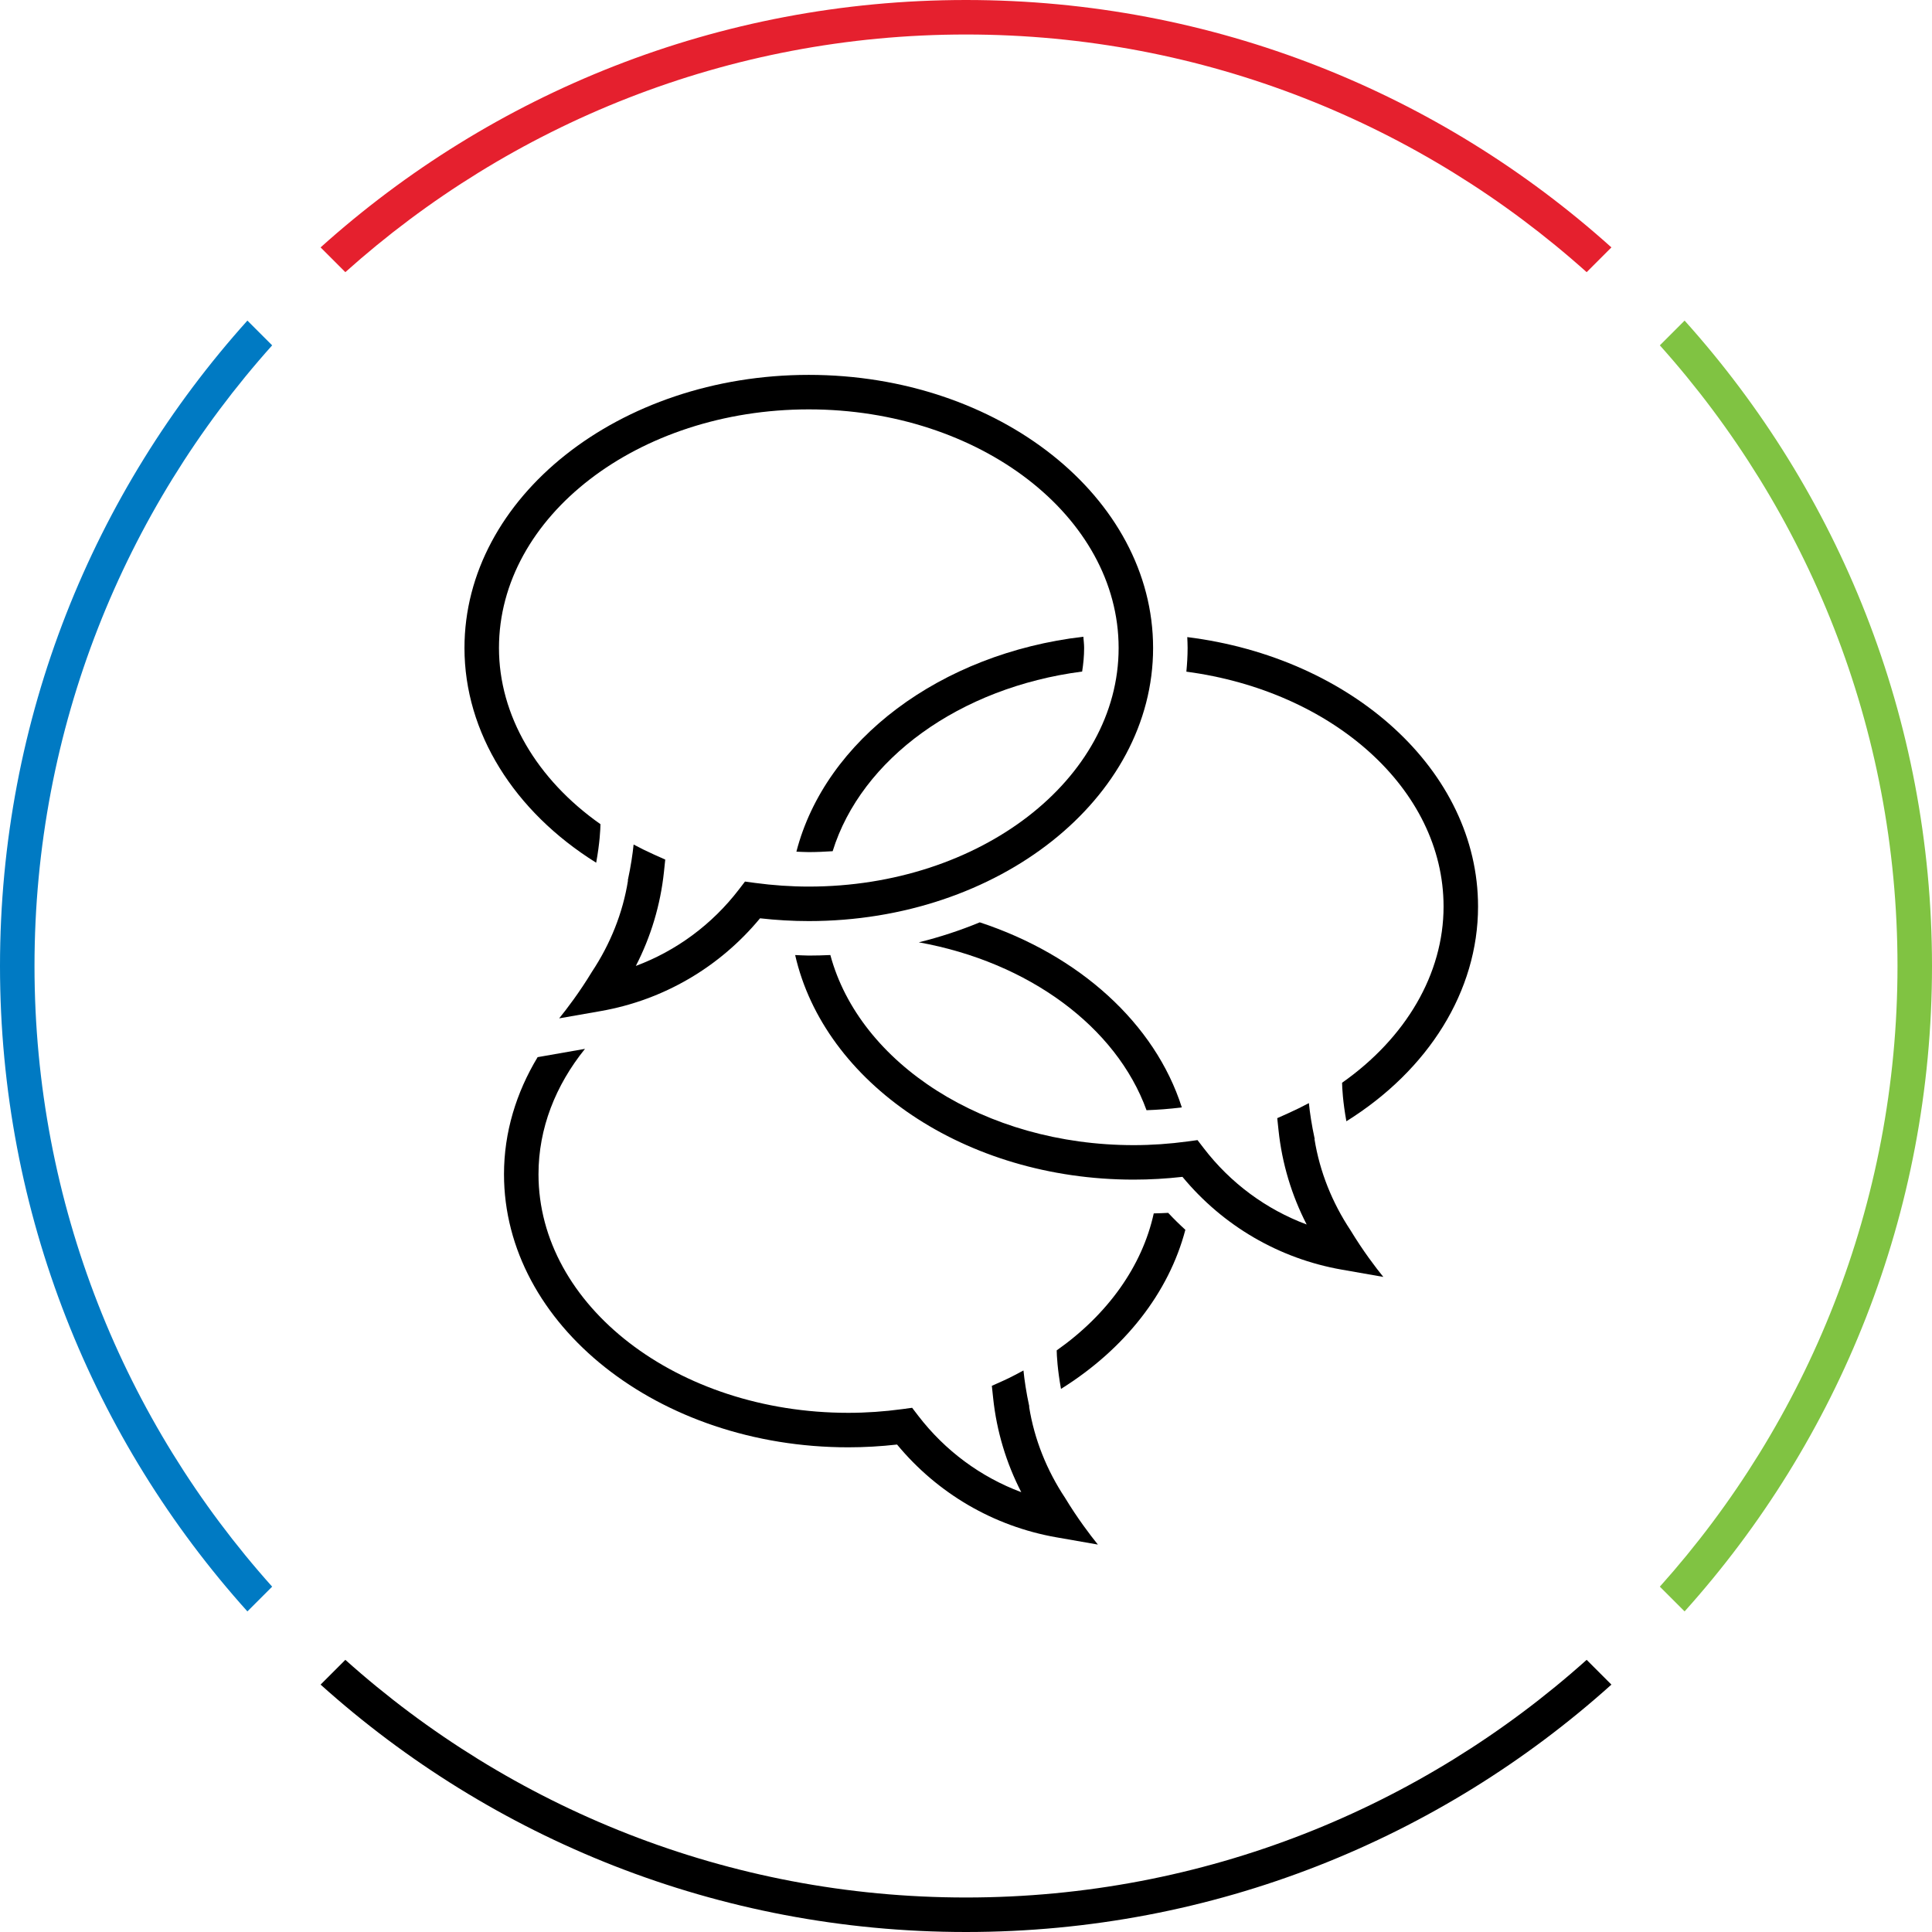 <?xml version="1.0" encoding="utf-8"?>
<!-- Generator: Adobe Illustrator 27.0.0, SVG Export Plug-In . SVG Version: 6.00 Build 0)  -->
<svg version="1.1" id="group-chat-medium" xmlns="http://www.w3.org/2000/svg" xmlns:xlink="http://www.w3.org/1999/xlink" x="0px"
	 y="0px" width="112px" height="112px" viewBox="0 0 112 112" style="enable-background:new 0 0 112 112;" xml:space="preserve">
<style type="text/css">
	.st0{fill:none;}
	.st1{fill:#80C342;}
	.st2{fill:#E5202E;}
	.st3{fill:#007AC3;}
</style>
<rect class="st0" width="112" height="112"/>
<path class="st1" d="M97.658,18.585l-1.435,1.435C104.782,29.579,110,42.189,110,56s-5.217,26.421-13.777,35.98l1.435,1.435
	C106.572,83.498,112,70.384,112,56S106.572,28.502,97.658,18.585z"/>
<path d="M91.98,96.223C82.421,104.782,69.811,110,56,110s-26.421-5.218-35.98-13.777l-1.435,1.435C28.502,106.572,41.616,112,56,112
	s27.498-5.428,37.415-14.342L91.98,96.223z"/>
<path class="st2" d="M20.02,15.777C29.579,7.217,42.189,2,56,2s26.421,5.218,35.98,13.777l1.435-1.435C83.498,5.428,70.384,0,56,0
	S28.502,5.428,18.585,14.342L20.02,15.777z"/>
<path class="st3" d="M15.777,91.98C7.218,82.421,2,69.811,2,56s5.218-26.421,13.777-35.98l-1.435-1.435C5.428,28.502,0,41.616,0,56
	s5.428,27.498,14.342,37.415L15.777,91.98z"/>
<path d="M56.799,53.469c-1.127,0.465-2.307,0.855-3.535,1.158c6.373,1.147,11.45,4.902,13.201,9.733
	c0.327-0.012,0.656-0.03,0.985-0.055c0.353-0.029,0.706-0.061,1.059-0.108c0.001,0,0.001,0,0.002,0
	C66.958,59.327,62.554,55.364,56.799,53.469z"/>
<path d="M62.733,38.93c0.07-0.449,0.115-0.903,0.115-1.366c0-0.221-0.029-0.436-0.045-0.653
	c-8.303,0.972-14.965,5.995-16.635,12.461c0.24,0.008,0.481,0.025,0.719,0.025c0.467,0,0.927-0.023,1.383-0.052
	C49.93,43.996,55.623,39.853,62.733,38.93z"/>
<path d="M46.887,21.732c-11.007,0-19.961,7.102-19.961,15.832c0,4.894,2.868,9.474,7.635,12.448
	c0.208-1.143,0.245-1.937,0.248-2.234c-3.692-2.597-5.883-6.302-5.883-10.214c0-7.627,8.058-13.832,17.961-13.832
	s17.961,6.205,17.961,13.832s-8.057,13.832-17.961,13.832c-1.029,0-2.08-0.072-3.124-0.213l-0.575-0.078l-0.353,0.46
	c-1.557,2.03-3.627,3.555-5.975,4.431c0.872-1.691,1.427-3.537,1.629-5.444l0.076-0.722l-0.663-0.296
	c-0.403-0.18-0.791-0.374-1.171-0.576c-0.057,0.556-0.159,1.253-0.337,2.078c0.004,0.002,0.008,0.004,0.012,0.006
	c-0.302,1.896-1.029,3.691-2.089,5.29c-0.717,1.185-1.458,2.156-1.901,2.703l2.413-0.423c3.625-0.636,6.882-2.537,9.231-5.377
	c0.945,0.106,1.893,0.161,2.825,0.161c11.007,0,19.961-7.102,19.961-15.832S57.894,21.732,46.887,21.732z"/>
<g>
	<path d="M83.685,52.554c0,3.912-2.191,7.617-5.883,10.214c0.004,0.298,0.043,1.096,0.249,2.233
		c4.766-2.973,7.633-7.553,7.633-12.447c0-7.891-7.323-14.432-16.857-15.621c0.009,0.21,0.02,0.419,0.02,0.631
		c0,0.462-0.029,0.919-0.072,1.373C77.228,40.058,83.685,45.73,83.685,52.554z"/>
	<path d="M78.296,71.329c-1.062-1.6-1.791-3.398-2.094-5.297c0.004-0.002,0.008-0.004,0.012-0.006
		c-0.178-0.824-0.28-1.522-0.337-2.078c-0.38,0.202-0.768,0.396-1.171,0.576l-0.663,0.297l0.077,0.722
		c0.202,1.907,0.758,3.753,1.629,5.443c-2.348-0.877-4.418-2.401-5.974-4.432l-0.354-0.461l-0.575,0.078
		c-1.045,0.142-2.096,0.214-3.123,0.214c-8.653,0-15.895-4.737-17.587-11.021c-0.414,0.019-0.83,0.031-1.25,0.031
		c-0.261,0-0.527-0.022-0.79-0.03c1.68,7.39,9.833,13.019,19.627,13.019c0.931,0,1.879-0.054,2.825-0.161
		c2.348,2.84,5.604,4.741,9.231,5.378l2.413,0.423C79.751,73.48,79.012,72.511,78.296,71.329z"/>
</g>
<g>
	<path d="M61.507,80.516c3.699-2.309,6.253-5.583,7.209-9.223c-0.344-0.313-0.676-0.64-0.995-0.982
		c-0.28,0.021-0.557,0.019-0.837,0.031c-0.668,3.051-2.662,5.853-5.626,7.941C61.262,78.579,61.301,79.378,61.507,80.516z"/>
	<path d="M61.751,86.845c-1.062-1.599-1.79-3.397-2.093-5.296c0.004-0.002,0.008-0.005,0.012-0.007
		c-0.18-0.833-0.282-1.536-0.339-2.094c-0.383,0.204-0.763,0.411-1.17,0.593l-0.663,0.297l0.077,0.722
		c0.202,1.908,0.757,3.753,1.629,5.443c-2.348-0.877-4.417-2.401-5.974-4.431l-0.353-0.461l-0.575,0.078
		c-1.046,0.142-2.097,0.214-3.124,0.214c-9.904,0-17.961-6.205-17.961-13.832c0-2.666,0.991-5.154,2.695-7.268l-2.746,0.481
		c-1.241,2.058-1.949,4.355-1.949,6.786c0,8.729,8.955,15.832,19.961,15.832c0.931,0,1.878-0.054,2.825-0.161
		c2.348,2.839,5.604,4.74,9.23,5.377l2.412,0.422C63.205,88.996,62.467,88.027,61.751,86.845z"/>
</g>
</svg>
